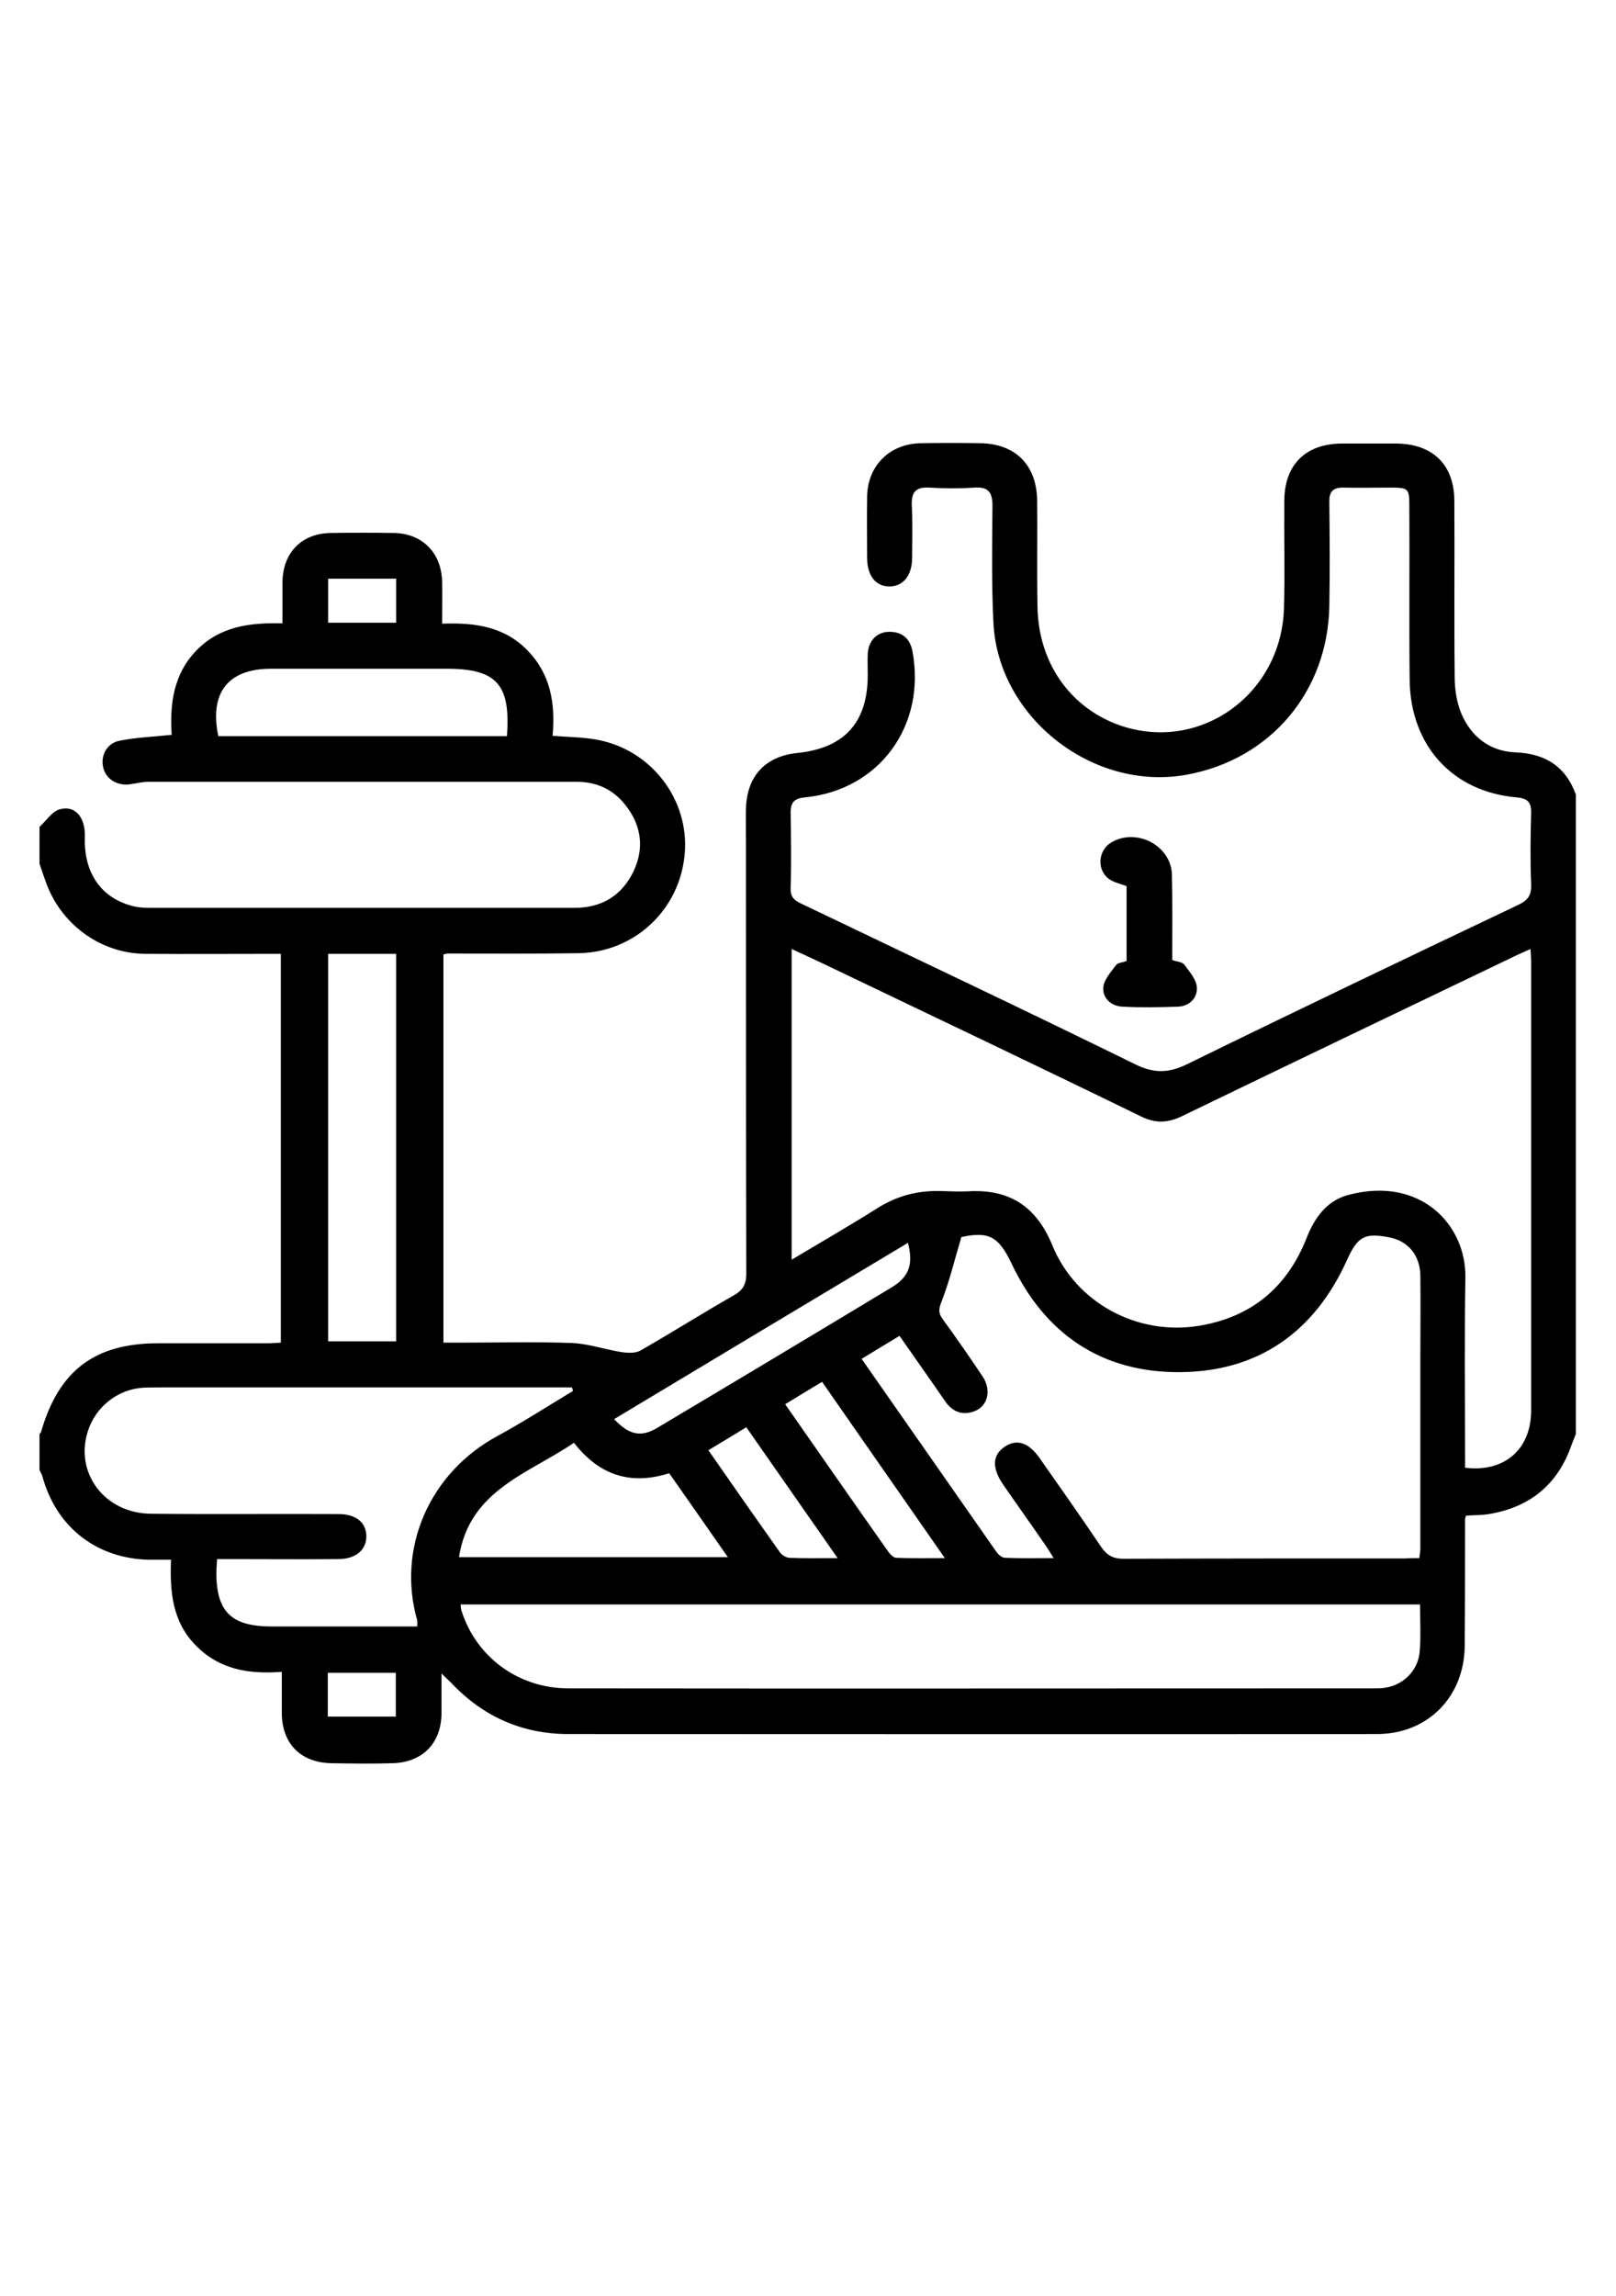 <?xml version="1.0" encoding="utf-8"?>
<!-- Generator: Adobe Illustrator 25.2.0, SVG Export Plug-In . SVG Version: 6.00 Build 0)  -->
<svg version="1.1" id="Calque_1" xmlns="http://www.w3.org/2000/svg" xmlns:xlink="http://www.w3.org/1999/xlink" x="0px" y="0px"
	 viewBox="0 0 498.9 708.7" style="enable-background:new 0 0 498.9 708.7;" xml:space="preserve">
<g>
	<path d="M12.2,255.2c2.1-1.9,3.8-4.7,6.2-5.4c4.8-1.4,8,2.5,7.8,8.5c-0.4,10.9,4.9,18.8,14.6,21.3c1.8,0.5,3.7,0.6,5.5,0.6
		c43.7,0,87.4,0,131.1,0c8.4,0,14.6-3.8,18.2-11.3c3.4-7.2,2.4-14.2-2.5-20.4c-3.7-4.8-8.9-7.2-14.9-7.2c-44.2,0-88.3,0-132.5,0
		c-2,0-4,0.6-5.9,0.8c-4,0.4-7.3-1.9-8-5.5c-0.7-3.6,1.3-7.3,5.2-8c5.1-1,10.3-1.2,16-1.8c-0.6-9.5,0.5-18.6,7.6-26
		c7.2-7.4,16.3-8.7,26.6-8.4c0-4.5,0-8.6,0-12.7c0.1-9.1,5.9-15.1,15-15.2c6.5-0.1,13-0.1,19.5,0c8.8,0.2,14.6,6.2,14.8,15.1
		c0.1,4.1,0,8.3,0,12.9c10.1-0.4,19.3,0.9,26.4,8.3c7.1,7.3,8.6,16.4,7.7,26.3c4.9,0.4,9.3,0.4,13.7,1.2
		c16.8,3.1,28.5,18.5,27.1,35.1c-1.4,17.3-15.5,30.6-32.9,30.8c-13.4,0.2-26.9,0.1-40.3,0.1c-0.3,0-0.6,0.1-1.3,0.3
		c0,39.7,0,79.4,0,119.8c1.6,0,3.2,0,4.9,0c11.6,0,23.2-0.3,34.7,0.1c5.1,0.2,10.2,2,15.3,2.8c1.9,0.3,4.3,0.4,5.8-0.4
		c9.8-5.6,19.3-11.6,29.1-17.2c2.8-1.6,3.7-3.5,3.7-6.6c-0.1-44.2-0.1-88.3-0.1-132.5c0-3.7-0.1-7.4,0-11.1c0.3-10,6-16.1,15.9-17.1
		c14.5-1.5,21.7-9.4,21.7-24.1c0-2.2-0.1-4.3,0-6.5c0.2-4.1,2.9-6.8,6.7-6.8c4,0,6.4,2.2,7.1,6c4.3,23-10.3,42.9-33.2,45.1
		c-3.1,0.3-4.4,1.4-4.4,4.6c0.1,7.9,0.2,15.8,0,23.6c-0.1,3.1,1.8,3.9,3.9,4.9c34.2,16.4,68.5,32.6,102.5,49.3
		c5.9,2.9,10.4,2.7,16.1-0.1c33.9-16.6,68-32.9,102.1-49.1c3.2-1.5,4.2-3.2,4-6.6c-0.3-7.2-0.2-14.5,0-21.8c0.1-3.4-1.2-4.5-4.5-4.8
		c-19.7-1.7-32.7-15.9-33-36.1c-0.2-17.8,0-35.5-0.1-53.3c0-6.1-0.1-6.2-6.2-6.2c-4.6,0-9.3,0.1-13.9,0c-3.4-0.1-4.7,1.1-4.6,4.6
		c0.1,10.7,0.2,21.3,0,32c-0.5,26.4-18.2,47.3-44,52c-28.8,5.3-58.2-17.5-59.7-46.8c-0.6-12-0.4-24.1-0.3-36.1c0-4.1-1.1-6-5.5-5.7
		c-4.6,0.3-9.3,0.3-13.9,0c-4.4-0.3-5.7,1.5-5.5,5.7c0.3,5.4,0.1,10.8,0.1,16.2c-0.1,5.3-2.8,8.6-7,8.6c-4.2,0-6.8-3.2-6.9-8.6
		c0-6.3-0.1-12.7,0-19c0.1-9.7,7-16.5,16.7-16.6c6-0.1,12-0.1,18.1,0c10.9,0.1,17.5,6.6,17.7,17.6c0.1,11-0.1,21.9,0.1,32.9
		c0.3,17.3,10.1,31.2,25.5,36.6c24.7,8.5,49.9-9.6,50.6-36.3c0.3-11,0-21.9,0.1-32.9c0-11.3,6.6-17.8,17.9-17.8c5.6,0,11.1,0,16.7,0
		c11.2,0.1,17.9,6.5,17.9,17.8c0.1,18.1-0.1,36.1,0.1,54.2c0,3.8,0.6,7.8,2,11.2c3,7.2,8.8,11.8,16.7,12.1c9.3,0.4,15.5,4.3,18.7,13
		c0,65.8,0,131.6,0,197.4c-0.4,1.1-0.9,2.2-1.3,3.3c-4.2,12.2-12.8,19.3-25.5,21.4c-2.4,0.4-4.8,0.3-7.1,0.5
		c-0.2,0.7-0.3,0.9-0.3,1.2c0,13,0,25.9-0.1,38.9c-0.1,15.8-11.4,27.3-27.1,27.3c-83.2,0.1-166.4,0-249.6,0
		c-14.3,0-26.4-5.4-36.2-15.8c-0.8-0.8-1.6-1.5-3-2.9c0,4.7,0,8.5,0,12.4c-0.1,9.1-5.8,15-15,15.3c-6.3,0.2-12.7,0.1-19,0
		c-9.5-0.2-15.2-6-15.3-15.4c0-4.1,0-8.2,0-12.8c-10.4,0.8-19.4-0.8-26.6-8.2c-7.2-7.3-8-16.6-7.6-26.4c-2.7,0-4.8,0-6.9,0
		c-16.1-0.4-28.5-10-32.8-25.7c-0.2-0.7-0.6-1.3-0.9-2c0-3.7,0-7.4,0-11.1c0.2-0.2,0.5-0.5,0.5-0.7c5.4-18.8,16.5-27.3,36-27.3
		c11.1,0,22.2,0,33.3,0c1.6,0,3.2-0.1,4.7-0.2c0-40.3,0-80,0-120c-14.3,0-28.2,0.1-42,0c-14-0.2-26.2-9.4-30.7-22.6
		c-0.6-1.7-1.2-3.4-1.8-5.2C12.2,262.6,12.2,258.9,12.2,255.2z M244.4,388.8c9.2-5.5,17.9-10.5,26.3-15.8c6.1-3.9,12.6-5.6,19.7-5.4
		c2.8,0.1,5.6,0.2,8.3,0.1c12.8-0.8,21.2,4.5,26.2,16.7c7.3,17.8,26.3,27.9,45.2,24.8c16.1-2.6,27.2-11.8,33.2-26.9
		c2.5-6.4,6.2-11.7,13-13.5c22.2-5.9,36.4,9.2,36.1,25.6c-0.3,17.9-0.1,35.8-0.1,53.7c0,1.7,0,3.3,0,4.9
		c12.2,1.5,20.4-5.7,20.4-17.7c0-46.2,0-92.4,0-138.5c0-1.1-0.1-2.3-0.2-3.9c-1.6,0.7-2.7,1.2-3.8,1.7
		c-34.6,16.6-69.3,33.2-103.8,49.9c-4.4,2.1-8.1,2.3-12.6,0.1c-32.4-15.8-65-31.3-97.6-46.9c-3.3-1.6-6.6-3.1-10.3-4.8
		C244.4,325,244.4,356.4,244.4,388.8z M438.2,480.9c0.1-1.3,0.3-2.1,0.3-2.8c0-19.9,0-39.8,0-59.8c0-8.2,0.1-16.4,0-24.6
		c-0.1-6.3-3.8-10.7-9.6-11.8c-7.7-1.5-9.8-0.2-13.1,7.1c-10,22.1-27.3,34.3-51.4,34.5c-24.1,0.2-41.7-11.6-52.1-33.5
		c-4-8.4-7-10-15.5-8.2c-2.1,7-3.6,13.4-6,19.6c-0.9,2.3-1.3,3.6,0.2,5.7c4.3,5.9,8.4,11.8,12.4,17.8c2.7,4.1,1.6,9-2.4,10.6
		c-3.8,1.5-6.9,0.3-9.2-3c-4.6-6.7-9.3-13.3-14.1-20.2c-4.1,2.5-7.8,4.7-11.7,7.1c14.1,20.2,27.8,39.8,41.5,59.4
		c0.6,0.9,1.8,2,2.8,2c4.7,0.2,9.5,0.1,15,0.1c-1.3-2-2-3.3-2.9-4.5c-4.2-6.1-8.5-12.1-12.7-18.2c-3.5-5.1-3.4-9.1,0.5-11.7
		c3.7-2.5,7.4-1.3,10.8,3.6c6.4,9.1,12.8,18.2,19,27.4c1.8,2.6,3.7,3.6,6.8,3.6c29-0.1,58.1-0.1,87.1-0.1
		C435.2,480.9,436.7,480.9,438.2,480.9z M438.4,495.2c-99.1,0-197.6,0-296.2,0c0.1,0.8,0.1,1.3,0.2,1.7
		c4.5,14.5,17.6,24.2,33.1,24.2c82.9,0.1,165.8,0,248.6,0c0.9,0,1.9,0,2.8-0.1c6.1-0.6,11-5.3,11.4-11.4
		C438.7,505,438.4,500.2,438.4,495.2z M176.9,429.3c-0.1-0.4-0.2-0.7-0.3-1.1c-1.8,0-3.7,0-5.5,0c-39.5,0-79.1,0-118.6,0
		c-2.8,0-5.6,0-8.3,0.1c-7.9,0.5-14.7,5.9-17.1,13.5c-4.1,12.9,5.3,25.3,19.5,25.4c19.3,0.2,38.6,0,57.9,0.1c5.4,0,8.6,2.6,8.6,6.9
		c0,4.2-3.3,7-8.7,7c-10.8,0.1-21.6,0-32.4,0c-1.6,0-3.2,0-5,0c-0.1,1.6-0.1,2.5-0.2,3.4c-0.2,12.7,4.4,17.4,17.1,17.4
		c11.4,0,22.9,0,34.3,0c3.5,0,7,0,10.6,0c0-1,0.1-1.5,0-1.9c-6.4-22.5,4-45.7,24.8-56.9C161.5,438.9,169.1,434,176.9,429.3z
		 M101.3,294.4c0,40,0,79.7,0,119.6c7.1,0,14,0,21,0c0-40,0-79.7,0-119.6C115.3,294.4,108.6,294.4,101.3,294.4z M177.2,445.3
		c-14.1,9.6-32.3,14.6-35.5,35.3c27.8,0,55,0,83,0c-6.3-9-12.1-17.4-18.1-25.9C194.6,458.5,185,455.3,177.2,445.3z M156.5,227.2
		c1.2-16-3.2-20.8-18.6-20.8c-18.1,0-36.1,0-54.2,0c-13.3,0-19.1,7.4-16.3,20.8C97.1,227.2,126.6,227.2,156.5,227.2z M189.6,438
		c4.6,4.9,8.3,5.7,13.3,2.7c24.2-14.4,48.4-28.9,72.6-43.5c5.2-3.2,6.5-7.1,4.8-13.6C250.1,401.7,220,419.7,189.6,438z M242.4,433.4
		c10.9,15.6,21.3,30.6,31.9,45.6c0.6,0.8,1.6,1.8,2.4,1.8c4.7,0.2,9.4,0.1,15,0.1c-13-18.7-25.4-36.4-37.9-54.4
		C249.9,428.8,246.4,431,242.4,433.4z M258.6,480.9c-9.8-14-18.9-27.1-28.2-40.4c-4,2.5-7.8,4.7-11.7,7.1
		c7.5,10.8,14.7,21.1,22,31.4c0.6,0.9,1.9,1.7,2.9,1.8C248.2,481,252.8,480.9,258.6,480.9z M101.2,529.8c7.4,0,14.2,0,21,0
		c0-4.7,0-9.1,0-13.5c-7.2,0-14,0-21,0C101.2,520.9,101.2,525.1,101.2,529.8z M101.3,178.6c0,4.6,0,9,0,13.6c7.1,0,13.9,0,21,0
		c0-4.6,0-9,0-13.6C115.2,178.6,108.4,178.6,101.3,178.6z"/>
	<path d="M347.8,273.5c-2-0.8-3.9-1.1-5.4-2.2c-3.9-2.8-3.4-8.9,0.7-11.3c7.8-4.6,18.5,1,18.7,10c0.2,8.8,0.1,17.6,0.1,26.3
		c1.4,0.5,3.1,0.6,3.7,1.4c1.6,2.2,3.8,4.6,3.9,7.1c0.2,3.3-2.4,5.8-5.9,5.9c-5.7,0.2-11.4,0.3-17.1,0c-3.5-0.2-6.1-2.6-5.9-5.9
		c0.2-2.5,2.4-4.8,4-7c0.5-0.7,2-0.7,3.2-1.2C347.8,289,347.8,281.3,347.8,273.5z"/>
</g>
</svg>
